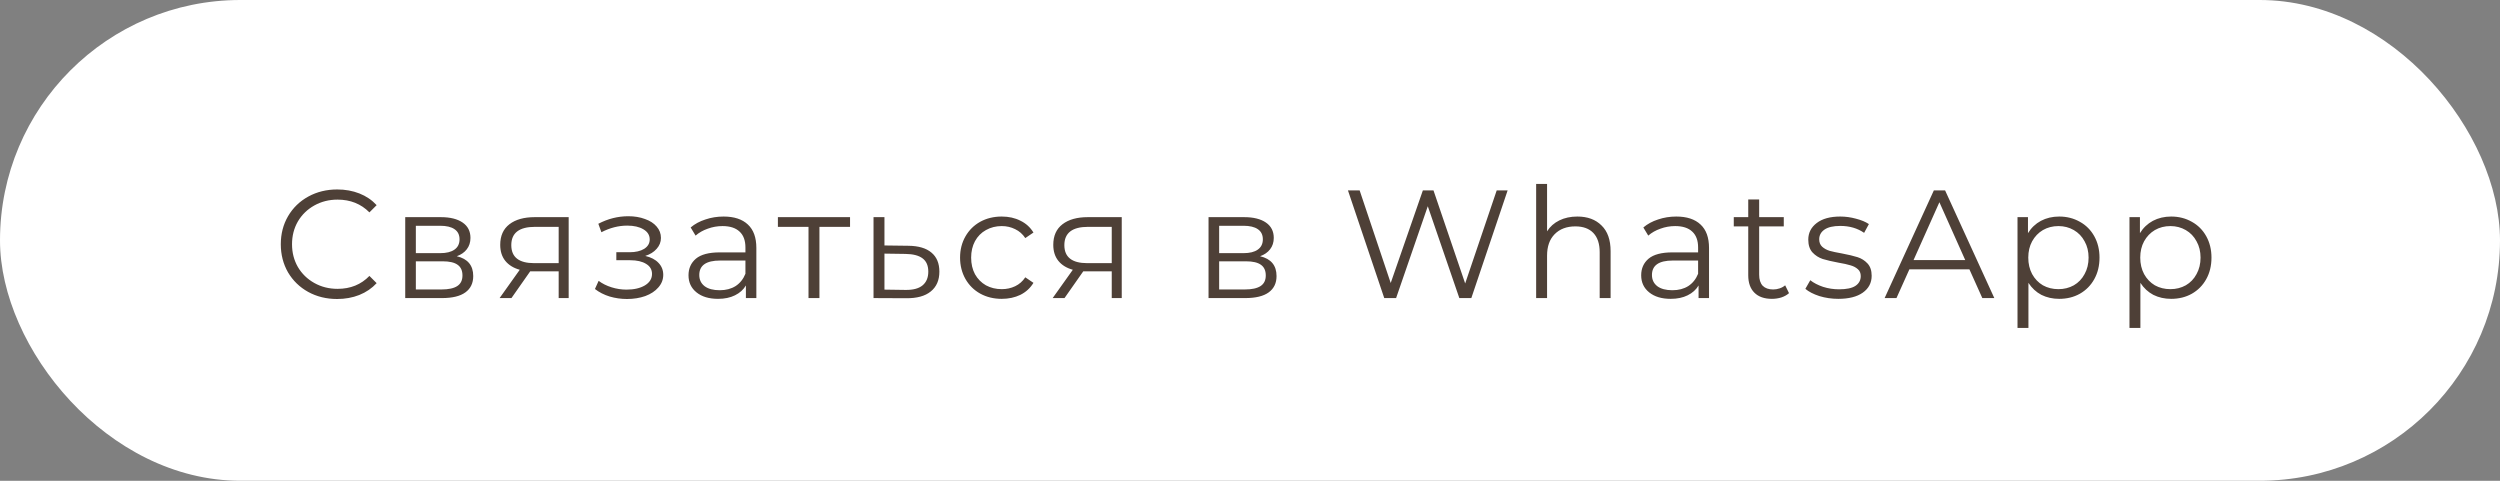 <?xml version="1.0" encoding="UTF-8"?> <svg xmlns="http://www.w3.org/2000/svg" width="260" height="50" viewBox="0 0 260 50" fill="none"><rect x="0" y="0" width="260" height="50" fill="#808080" stroke="none"/> <rect width="260" height="50" rx="25" fill="white"></rect> <path d="M35.059 31.096C33.95 31.096 32.947 30.851 32.051 30.36C31.166 29.869 30.467 29.192 29.955 28.328C29.454 27.453 29.203 26.477 29.203 25.4C29.203 24.323 29.454 23.352 29.955 22.488C30.467 21.613 31.171 20.931 32.067 20.44C32.963 19.949 33.966 19.704 35.075 19.704C35.907 19.704 36.675 19.843 37.379 20.12C38.083 20.397 38.68 20.803 39.171 21.336L38.419 22.088C37.544 21.203 36.44 20.76 35.107 20.76C34.222 20.76 33.416 20.963 32.691 21.368C31.966 21.773 31.395 22.328 30.979 23.032C30.574 23.736 30.371 24.525 30.371 25.4C30.371 26.275 30.574 27.064 30.979 27.768C31.395 28.472 31.966 29.027 32.691 29.432C33.416 29.837 34.222 30.04 35.107 30.04C36.451 30.04 37.555 29.592 38.419 28.696L39.171 29.448C38.68 29.981 38.078 30.392 37.363 30.68C36.659 30.957 35.891 31.096 35.059 31.096ZM47.504 26.648C48.645 26.915 49.216 27.603 49.216 28.712C49.216 29.448 48.944 30.013 48.4 30.408C47.856 30.803 47.045 31 45.968 31H42.144V22.584H45.856C46.816 22.584 47.568 22.771 48.112 23.144C48.656 23.517 48.928 24.051 48.928 24.744C48.928 25.203 48.8 25.597 48.544 25.928C48.299 26.248 47.952 26.488 47.504 26.648ZM43.248 26.328H45.776C46.427 26.328 46.923 26.205 47.264 25.96C47.616 25.715 47.792 25.357 47.792 24.888C47.792 24.419 47.616 24.067 47.264 23.832C46.923 23.597 46.427 23.48 45.776 23.48H43.248V26.328ZM45.92 30.104C46.645 30.104 47.19 29.987 47.552 29.752C47.915 29.517 48.096 29.149 48.096 28.648C48.096 28.147 47.931 27.779 47.6 27.544C47.27 27.299 46.747 27.176 46.032 27.176H43.248V30.104H45.92ZM59.142 22.584V31H58.102V28.216H55.462H55.142L53.191 31H51.959L54.054 28.056C53.404 27.875 52.903 27.565 52.55 27.128C52.199 26.691 52.023 26.136 52.023 25.464C52.023 24.525 52.343 23.811 52.983 23.32C53.623 22.829 54.497 22.584 55.606 22.584H59.142ZM53.175 25.496C53.175 26.744 53.969 27.368 55.559 27.368H58.102V23.592H55.639C53.996 23.592 53.175 24.227 53.175 25.496ZM67.106 26.616C67.703 26.755 68.162 26.995 68.482 27.336C68.812 27.677 68.978 28.093 68.978 28.584C68.978 29.075 68.807 29.512 68.466 29.896C68.135 30.28 67.682 30.579 67.106 30.792C66.53 30.995 65.895 31.096 65.202 31.096C64.594 31.096 63.996 31.011 63.41 30.84C62.823 30.659 62.311 30.397 61.874 30.056L62.258 29.208C62.642 29.496 63.09 29.72 63.602 29.88C64.114 30.04 64.631 30.12 65.154 30.12C65.932 30.12 66.567 29.976 67.058 29.688C67.559 29.389 67.81 28.989 67.81 28.488C67.81 28.04 67.607 27.693 67.202 27.448C66.796 27.192 66.242 27.064 65.538 27.064H64.098V26.232H65.474C66.103 26.232 66.61 26.115 66.994 25.88C67.378 25.635 67.57 25.309 67.57 24.904C67.57 24.456 67.351 24.104 66.914 23.848C66.487 23.592 65.927 23.464 65.234 23.464C64.327 23.464 63.431 23.693 62.546 24.152L62.226 23.272C63.228 22.749 64.268 22.488 65.346 22.488C65.986 22.488 66.562 22.584 67.074 22.776C67.596 22.957 68.002 23.219 68.29 23.56C68.588 23.901 68.738 24.296 68.738 24.744C68.738 25.171 68.588 25.549 68.29 25.88C68.002 26.211 67.607 26.456 67.106 26.616ZM75.253 22.52C76.351 22.52 77.194 22.797 77.781 23.352C78.367 23.896 78.661 24.707 78.661 25.784V31H77.573V29.688C77.317 30.125 76.938 30.467 76.437 30.712C75.946 30.957 75.359 31.08 74.677 31.08C73.738 31.08 72.991 30.856 72.437 30.408C71.882 29.96 71.605 29.368 71.605 28.632C71.605 27.917 71.861 27.341 72.373 26.904C72.895 26.467 73.722 26.248 74.853 26.248H77.525V25.736C77.525 25.011 77.322 24.461 76.917 24.088C76.511 23.704 75.919 23.512 75.141 23.512C74.607 23.512 74.095 23.603 73.605 23.784C73.114 23.955 72.693 24.195 72.341 24.504L71.829 23.656C72.255 23.293 72.767 23.016 73.365 22.824C73.962 22.621 74.591 22.52 75.253 22.52ZM74.853 30.184C75.493 30.184 76.042 30.04 76.501 29.752C76.959 29.453 77.301 29.027 77.525 28.472V27.096H74.885C73.445 27.096 72.725 27.597 72.725 28.6C72.725 29.091 72.911 29.48 73.285 29.768C73.658 30.045 74.181 30.184 74.853 30.184ZM88.405 23.592H85.221V31H84.085V23.592H80.901V22.584H88.405V23.592ZM94.463 25.56C95.519 25.571 96.319 25.805 96.863 26.264C97.418 26.723 97.695 27.384 97.695 28.248C97.695 29.144 97.397 29.832 96.799 30.312C96.213 30.792 95.359 31.027 94.239 31.016L90.847 31V22.584H91.983V25.528L94.463 25.56ZM94.175 30.152C94.954 30.163 95.541 30.008 95.935 29.688C96.341 29.357 96.543 28.877 96.543 28.248C96.543 27.629 96.346 27.171 95.951 26.872C95.557 26.573 94.965 26.419 94.175 26.408L91.983 26.376V30.12L94.175 30.152ZM104.183 31.08C103.351 31.08 102.604 30.899 101.943 30.536C101.292 30.173 100.78 29.667 100.407 29.016C100.034 28.355 99.847 27.613 99.847 26.792C99.847 25.971 100.034 25.235 100.407 24.584C100.78 23.933 101.292 23.427 101.943 23.064C102.604 22.701 103.351 22.52 104.183 22.52C104.908 22.52 105.554 22.664 106.119 22.952C106.695 23.229 107.148 23.64 107.479 24.184L106.631 24.76C106.354 24.344 106.002 24.035 105.575 23.832C105.148 23.619 104.684 23.512 104.183 23.512C103.575 23.512 103.026 23.651 102.535 23.928C102.055 24.195 101.676 24.579 101.399 25.08C101.132 25.581 100.999 26.152 100.999 26.792C100.999 27.443 101.132 28.019 101.399 28.52C101.676 29.011 102.055 29.395 102.535 29.672C103.026 29.939 103.575 30.072 104.183 30.072C104.684 30.072 105.148 29.971 105.575 29.768C106.002 29.565 106.354 29.256 106.631 28.84L107.479 29.416C107.148 29.96 106.695 30.376 106.119 30.664C105.543 30.941 104.898 31.08 104.183 31.08ZM116.661 22.584V31H115.621V28.216H112.981H112.661L110.709 31H109.477L111.573 28.056C110.923 27.875 110.421 27.565 110.069 27.128C109.717 26.691 109.541 26.136 109.541 25.464C109.541 24.525 109.861 23.811 110.501 23.32C111.141 22.829 112.016 22.584 113.125 22.584H116.661ZM110.693 25.496C110.693 26.744 111.488 27.368 113.077 27.368H115.621V23.592H113.157C111.515 23.592 110.693 24.227 110.693 25.496ZM131.048 26.648C132.189 26.915 132.76 27.603 132.76 28.712C132.76 29.448 132.488 30.013 131.944 30.408C131.4 30.803 130.589 31 129.512 31H125.688V22.584H129.4C130.36 22.584 131.112 22.771 131.656 23.144C132.2 23.517 132.472 24.051 132.472 24.744C132.472 25.203 132.344 25.597 132.088 25.928C131.843 26.248 131.496 26.488 131.048 26.648ZM126.792 26.328H129.32C129.971 26.328 130.467 26.205 130.808 25.96C131.16 25.715 131.336 25.357 131.336 24.888C131.336 24.419 131.16 24.067 130.808 23.832C130.467 23.597 129.971 23.48 129.32 23.48H126.792V26.328ZM129.464 30.104C130.189 30.104 130.733 29.987 131.096 29.752C131.459 29.517 131.64 29.149 131.64 28.648C131.64 28.147 131.475 27.779 131.144 27.544C130.813 27.299 130.291 27.176 129.576 27.176H126.792V30.104H129.464ZM156.794 19.8L153.018 31H151.77L148.49 21.448L145.194 31H143.962L140.186 19.8H141.402L144.634 29.432L147.978 19.8H149.082L152.378 29.48L155.658 19.8H156.794ZM164.047 22.52C165.103 22.52 165.94 22.829 166.559 23.448C167.188 24.056 167.503 24.947 167.503 26.12V31H166.367V26.232C166.367 25.357 166.148 24.691 165.711 24.232C165.274 23.773 164.65 23.544 163.839 23.544C162.932 23.544 162.212 23.816 161.679 24.36C161.156 24.893 160.895 25.635 160.895 26.584V31H159.759V19.128H160.895V24.056C161.204 23.565 161.631 23.187 162.175 22.92C162.719 22.653 163.343 22.52 164.047 22.52ZM174.331 22.52C175.43 22.52 176.272 22.797 176.859 23.352C177.446 23.896 177.739 24.707 177.739 25.784V31H176.651V29.688C176.395 30.125 176.016 30.467 175.515 30.712C175.024 30.957 174.438 31.08 173.755 31.08C172.816 31.08 172.07 30.856 171.515 30.408C170.96 29.96 170.683 29.368 170.683 28.632C170.683 27.917 170.939 27.341 171.451 26.904C171.974 26.467 172.8 26.248 173.931 26.248H176.603V25.736C176.603 25.011 176.4 24.461 175.995 24.088C175.59 23.704 174.998 23.512 174.219 23.512C173.686 23.512 173.174 23.603 172.683 23.784C172.192 23.955 171.771 24.195 171.419 24.504L170.907 23.656C171.334 23.293 171.846 23.016 172.443 22.824C173.04 22.621 173.67 22.52 174.331 22.52ZM173.931 30.184C174.571 30.184 175.12 30.04 175.579 29.752C176.038 29.453 176.379 29.027 176.603 28.472V27.096H173.963C172.523 27.096 171.803 27.597 171.803 28.6C171.803 29.091 171.99 29.48 172.363 29.768C172.736 30.045 173.259 30.184 173.931 30.184ZM186.057 30.488C185.843 30.68 185.577 30.829 185.257 30.936C184.947 31.032 184.622 31.08 184.281 31.08C183.491 31.08 182.883 30.867 182.457 30.44C182.03 30.013 181.817 29.411 181.817 28.632V23.544H180.313V22.584H181.817V20.744H182.953V22.584H185.513V23.544H182.953V28.568C182.953 29.069 183.075 29.453 183.321 29.72C183.577 29.976 183.939 30.104 184.409 30.104C184.643 30.104 184.867 30.067 185.081 29.992C185.305 29.917 185.497 29.811 185.657 29.672L186.057 30.488ZM191.181 31.08C190.498 31.08 189.842 30.984 189.213 30.792C188.594 30.589 188.109 30.339 187.757 30.04L188.269 29.144C188.621 29.421 189.063 29.651 189.597 29.832C190.13 30.003 190.685 30.088 191.261 30.088C192.029 30.088 192.594 29.971 192.957 29.736C193.33 29.491 193.517 29.149 193.517 28.712C193.517 28.403 193.415 28.163 193.213 27.992C193.01 27.811 192.754 27.677 192.445 27.592C192.135 27.496 191.725 27.405 191.213 27.32C190.53 27.192 189.981 27.064 189.565 26.936C189.149 26.797 188.791 26.568 188.493 26.248C188.205 25.928 188.061 25.485 188.061 24.92C188.061 24.216 188.354 23.64 188.941 23.192C189.527 22.744 190.343 22.52 191.389 22.52C191.933 22.52 192.477 22.595 193.021 22.744C193.565 22.883 194.013 23.069 194.365 23.304L193.869 24.216C193.175 23.736 192.349 23.496 191.389 23.496C190.663 23.496 190.114 23.624 189.741 23.88C189.378 24.136 189.197 24.472 189.197 24.888C189.197 25.208 189.298 25.464 189.501 25.656C189.714 25.848 189.975 25.992 190.285 26.088C190.594 26.173 191.021 26.264 191.565 26.36C192.237 26.488 192.775 26.616 193.181 26.744C193.586 26.872 193.933 27.091 194.221 27.4C194.509 27.709 194.653 28.136 194.653 28.68C194.653 29.416 194.343 30.003 193.725 30.44C193.117 30.867 192.269 31.08 191.181 31.08ZM204.817 28.008H198.577L197.233 31H196.001L201.121 19.8H202.289L207.409 31H206.161L204.817 28.008ZM204.385 27.048L201.697 21.032L199.009 27.048H204.385ZM214.157 22.52C214.947 22.52 215.661 22.701 216.301 23.064C216.941 23.416 217.443 23.917 217.805 24.568C218.168 25.219 218.349 25.96 218.349 26.792C218.349 27.635 218.168 28.381 217.805 29.032C217.443 29.683 216.941 30.189 216.301 30.552C215.672 30.904 214.957 31.08 214.157 31.08C213.475 31.08 212.856 30.941 212.301 30.664C211.757 30.376 211.309 29.96 210.957 29.416V34.104H209.821V22.584H210.909V24.248C211.251 23.693 211.699 23.267 212.253 22.968C212.819 22.669 213.453 22.52 214.157 22.52ZM214.077 30.072C214.664 30.072 215.197 29.939 215.677 29.672C216.157 29.395 216.531 29.005 216.797 28.504C217.075 28.003 217.213 27.432 217.213 26.792C217.213 26.152 217.075 25.587 216.797 25.096C216.531 24.595 216.157 24.205 215.677 23.928C215.197 23.651 214.664 23.512 214.077 23.512C213.48 23.512 212.941 23.651 212.461 23.928C211.992 24.205 211.619 24.595 211.341 25.096C211.075 25.587 210.941 26.152 210.941 26.792C210.941 27.432 211.075 28.003 211.341 28.504C211.619 29.005 211.992 29.395 212.461 29.672C212.941 29.939 213.48 30.072 214.077 30.072ZM225.801 22.52C226.591 22.52 227.305 22.701 227.945 23.064C228.585 23.416 229.087 23.917 229.449 24.568C229.812 25.219 229.993 25.96 229.993 26.792C229.993 27.635 229.812 28.381 229.449 29.032C229.087 29.683 228.585 30.189 227.945 30.552C227.316 30.904 226.601 31.08 225.801 31.08C225.119 31.08 224.5 30.941 223.945 30.664C223.401 30.376 222.953 29.96 222.601 29.416V34.104H221.465V22.584H222.553V24.248C222.895 23.693 223.343 23.267 223.897 22.968C224.463 22.669 225.097 22.52 225.801 22.52ZM225.721 30.072C226.308 30.072 226.841 29.939 227.321 29.672C227.801 29.395 228.175 29.005 228.441 28.504C228.719 28.003 228.857 27.432 228.857 26.792C228.857 26.152 228.719 25.587 228.441 25.096C228.175 24.595 227.801 24.205 227.321 23.928C226.841 23.651 226.308 23.512 225.721 23.512C225.124 23.512 224.585 23.651 224.105 23.928C223.636 24.205 223.263 24.595 222.985 25.096C222.719 25.587 222.585 26.152 222.585 26.792C222.585 27.432 222.719 28.003 222.985 28.504C223.263 29.005 223.636 29.395 224.105 29.672C224.585 29.939 225.124 30.072 225.721 30.072Z" fill="#4E4037"></path> </svg> 